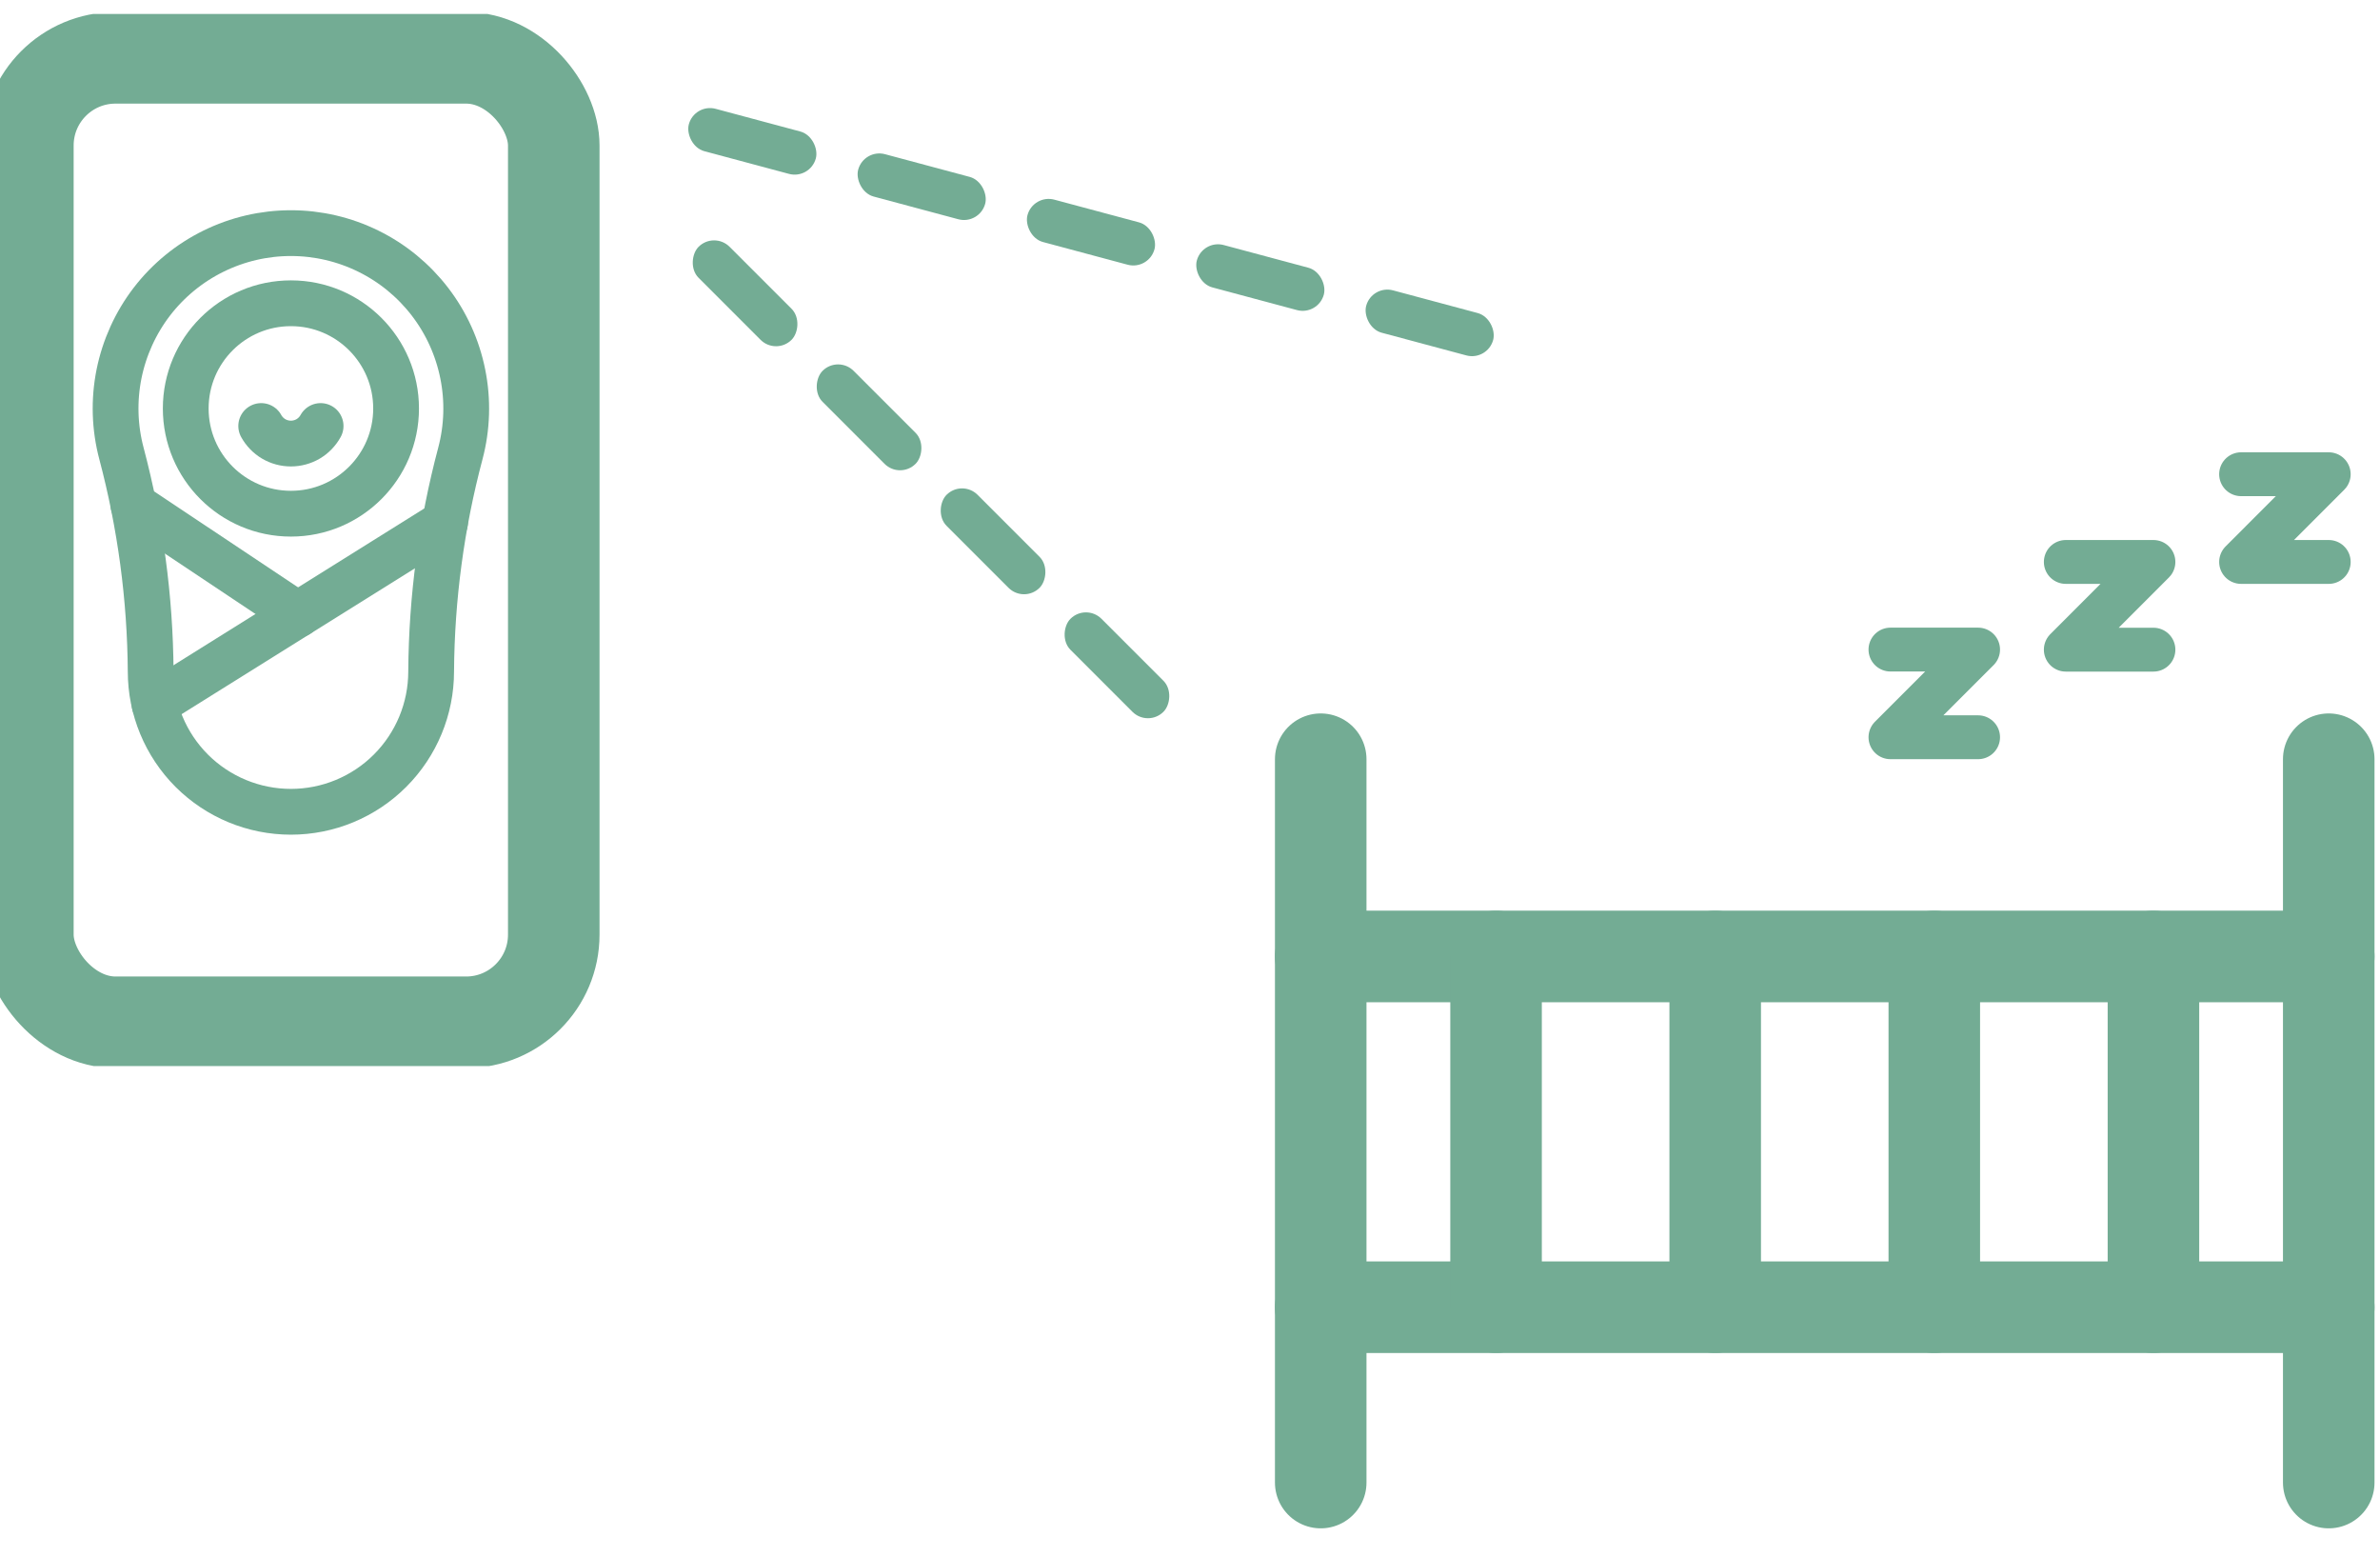 <svg width="52" height="34" viewBox="0 0 52 34" fill="none" xmlns="http://www.w3.org/2000/svg">
<g clip-path="url(#clip0_1127_11512)">
<rect x="0.609" y="1.263" width="11.49" height="21.066" rx="1.915" stroke="#73AC94" stroke-width="2"/>
<rect x="3.482" y="1.263" width="5.745" height="0.958" rx="0.479" fill="#73AC94"/>
<path d="M6.356 11.22C7.625 11.22 8.654 10.191 8.654 8.922C8.654 7.653 7.625 6.624 6.356 6.624C5.086 6.624 4.058 7.653 4.058 8.922C4.058 10.191 5.086 11.22 6.356 11.22Z" stroke="#73AC94" stroke-linecap="round" stroke-linejoin="round"/>
<path d="M5.707 9.305C5.771 9.421 5.865 9.518 5.979 9.586C6.093 9.653 6.223 9.688 6.356 9.688C6.488 9.688 6.618 9.653 6.733 9.586C6.847 9.518 6.941 9.421 7.005 9.305" stroke="#73AC94" stroke-linecap="round" stroke-linejoin="round"/>
<path d="M6.356 5.092C5.769 5.092 5.19 5.227 4.664 5.486C4.137 5.745 3.677 6.122 3.319 6.587C2.962 7.052 2.716 7.594 2.6 8.169C2.485 8.744 2.503 9.338 2.654 9.906C3.066 11.46 3.281 13.059 3.292 14.667C3.292 15.48 3.615 16.259 4.189 16.834C4.764 17.408 5.543 17.731 6.356 17.731C7.168 17.731 7.948 17.408 8.522 16.834C9.097 16.259 9.42 15.48 9.42 14.667C9.431 13.059 9.645 11.46 10.058 9.906C10.209 9.338 10.227 8.744 10.111 8.169C9.996 7.594 9.75 7.052 9.392 6.587C9.034 6.122 8.575 5.745 8.048 5.486C7.522 5.227 6.943 5.092 6.356 5.092V5.092Z" stroke="#73AC94" stroke-linecap="round" stroke-linejoin="round"/>
<path d="M3.376 15.379L9.724 11.412" stroke="#73AC94" stroke-linecap="round" stroke-linejoin="round"/>
<path d="M2.916 11.033L6.505 13.425" stroke="#73AC94" stroke-linecap="round" stroke-linejoin="round"/>
</g>
<path d="M28.856 16.583V32.382" stroke="#73AC94" stroke-width="2" stroke-linecap="round" stroke-linejoin="round"/>
<path d="M50.88 16.583V32.382" stroke="#73AC94" stroke-width="2" stroke-linecap="round" stroke-linejoin="round"/>
<path d="M28.856 20.891H50.88" stroke="#73AC94" stroke-width="2" stroke-linecap="round" stroke-linejoin="round"/>
<path d="M28.856 28.552H50.88" stroke="#73AC94" stroke-width="2" stroke-linecap="round" stroke-linejoin="round"/>
<path d="M32.687 20.891V28.551" stroke="#73AC94" stroke-width="2" stroke-linecap="round" stroke-linejoin="round"/>
<path d="M37.475 20.891V28.551" stroke="#73AC94" stroke-width="2" stroke-linecap="round" stroke-linejoin="round"/>
<path d="M42.262 20.891V28.551" stroke="#73AC94" stroke-width="2" stroke-linecap="round" stroke-linejoin="round"/>
<path d="M47.05 20.891V28.551" stroke="#73AC94" stroke-width="2" stroke-linecap="round" stroke-linejoin="round"/>
<path d="M41.304 14.188H43.219L41.304 16.103H43.219" stroke="#73AC94" stroke-width="0.958" stroke-linecap="round" stroke-linejoin="round"/>
<path d="M45.135 12.274H47.05L45.135 14.19H47.05" stroke="#73AC94" stroke-width="0.958" stroke-linecap="round" stroke-linejoin="round"/>
<path d="M48.965 10.358H50.88L48.965 12.274H50.88" stroke="#73AC94" stroke-width="0.958" stroke-linecap="round" stroke-linejoin="round"/>
<rect x="15.174" y="2.253" width="2.873" height="0.958" rx="0.479" transform="rotate(15 15.174 2.253)" fill="#73AC94"/>
<rect x="18.874" y="3.244" width="2.873" height="0.958" rx="0.479" transform="rotate(15 18.874 3.244)" fill="#73AC94"/>
<rect x="22.573" y="4.237" width="2.873" height="0.958" rx="0.479" transform="rotate(15 22.573 4.237)" fill="#73AC94"/>
<rect x="26.273" y="5.228" width="2.873" height="0.958" rx="0.479" transform="rotate(15 26.273 5.228)" fill="#73AC94"/>
<rect x="29.973" y="6.218" width="2.873" height="0.958" rx="0.479" transform="rotate(15 29.973 6.218)" fill="#73AC94"/>
<rect x="15.602" y="5.052" width="2.873" height="0.958" rx="0.479" transform="rotate(45 15.602 5.052)" fill="#73AC94"/>
<rect x="18.311" y="7.761" width="2.873" height="0.958" rx="0.479" transform="rotate(45 18.311 7.761)" fill="#73AC94"/>
<rect x="21.02" y="10.469" width="2.873" height="0.958" rx="0.479" transform="rotate(45 21.02 10.469)" fill="#73AC94"/>
<rect x="23.727" y="13.177" width="2.873" height="0.958" rx="0.479" transform="rotate(45 23.727 13.177)" fill="#73AC94"/>
<defs>
<clipPath id="clip0_1127_11512">
<rect width="22.98" height="22.98" fill="white" transform="translate(-5.136 0.305)"/>
</clipPath>
</defs>
</svg>
